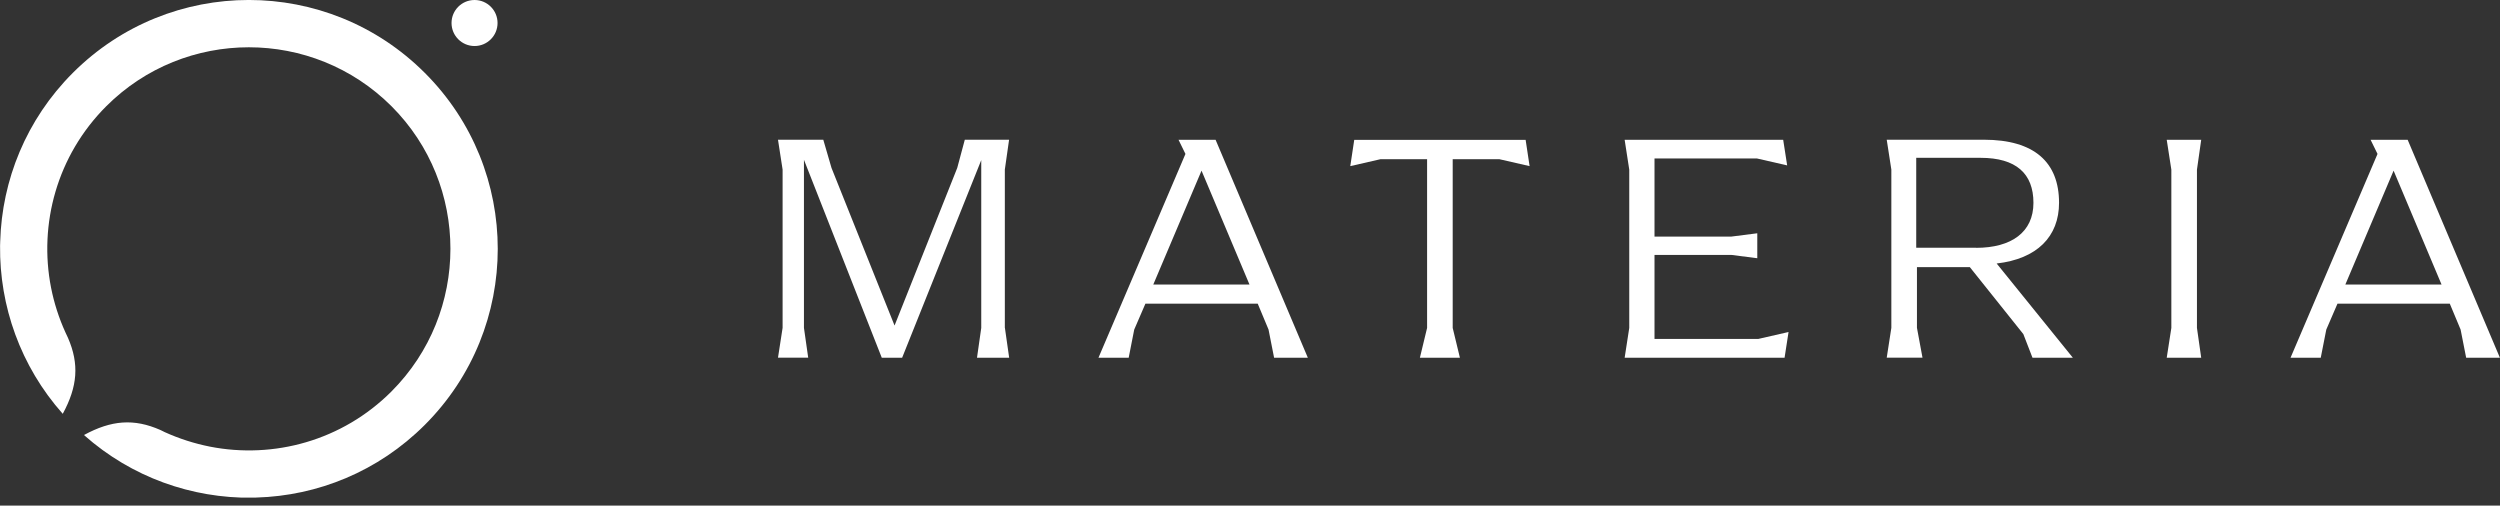 <svg width="178" height="36" viewBox="0 0 178 36" fill="none" xmlns="http://www.w3.org/2000/svg">
<rect x="0" y="0" width="178" height="36" fill="#333333" stroke="none"/>
<g clip-path="url(#clip0_83_130)">
<path d="M33.788 3.277C34.693 3.277 35.426 2.543 35.426 1.638C35.426 0.733 34.693 -7.62939e-06 33.788 -7.62939e-06C32.883 -7.62939e-06 32.149 0.733 32.149 1.638C32.149 2.543 32.883 3.277 33.788 3.277Z" fill="white"/>
<path d="M30.244 5.187C23.326 -1.731 12.105 -1.731 5.187 5.187C1.859 8.515 0.138 12.834 0.015 17.195C0.01 17.297 0.01 17.4 0.005 17.503C-0.041 21.776 1.448 26.064 4.468 29.464C5.526 27.517 5.649 25.92 4.843 24.061C4.781 23.922 4.725 23.809 4.658 23.666C4.191 22.638 3.852 21.575 3.636 20.486C2.747 15.957 4.057 11.073 7.565 7.565C13.163 1.967 22.274 1.967 27.877 7.565C33.469 13.158 33.469 22.269 27.872 27.872C24.364 31.38 19.485 32.689 14.95 31.801C13.841 31.58 12.762 31.236 11.72 30.763C11.601 30.712 11.519 30.655 11.417 30.614C9.537 29.787 7.935 29.911 5.978 30.974C9.378 33.994 13.666 35.483 17.939 35.437C18.042 35.432 18.144 35.432 18.247 35.426C22.607 35.303 26.921 33.578 30.249 30.25C37.167 23.332 37.172 12.115 30.255 5.197L30.244 5.187Z" fill="white"/>
<path d="M71.55 23.347L71.853 25.473H69.562L69.865 23.347V11.401L64.231 25.473H62.783L57.241 11.376V23.342L57.544 25.468H55.393L55.721 23.342V12.074L55.393 9.948H58.618L59.203 11.956L63.692 23.178L68.155 11.956L68.694 9.948H71.847L71.544 12.074V23.342L71.55 23.347Z" fill="white"/>
<path d="M93.124 25.473H90.716L90.32 23.465L89.55 21.622H81.553L80.757 23.465L80.362 25.473H78.21L84.404 10.96L83.911 9.953H86.55L93.119 25.473H93.124ZM88.964 20.261L85.549 12.151L82.113 20.261H88.964Z" fill="white"/>
<path d="M103.432 11.335V23.347L103.946 25.473H101.096L101.609 23.347V11.335H98.291L96.14 11.828L96.422 9.958H108.625L108.907 11.828L106.755 11.335H103.438H103.432Z" fill="white"/>
<path d="M127.343 23.65L127.061 25.473H115.675L116.003 23.347V12.079L115.675 9.953H126.963L127.246 11.776L125.094 11.283H117.801V16.845H123.271L125.119 16.609V18.386L123.271 18.15H117.801V24.133H125.186L127.338 23.64L127.343 23.65Z" fill="white"/>
<path d="M147.59 25.473H144.714L144.062 23.789L140.251 19.018H136.487V23.342L136.882 25.468H134.335L134.664 23.342V12.074L134.335 9.948H141.253C144.853 9.948 146.604 11.561 146.604 14.437C146.604 16.845 145.038 18.432 142.162 18.761L147.585 25.468L147.59 25.473ZM140.693 17.646C143.22 17.646 144.781 16.527 144.781 14.442C144.781 12.357 143.543 11.237 141.017 11.237H136.435V17.641H140.688L140.693 17.646Z" fill="white"/>
<path d="M154.6 23.347V12.079L154.271 9.953H156.726L156.423 12.079V23.347L156.726 25.473H154.271L154.6 23.347Z" fill="white"/>
<path d="M177.999 25.473H175.591L175.195 23.465L174.425 21.622H166.428L165.632 23.465L165.237 25.473H163.085L169.279 10.96L168.786 9.953H171.425L177.994 25.473H177.999ZM173.839 20.261L170.424 12.151L166.988 20.261H173.839Z" fill="white"/>
</g>
<defs>
<clipPath id="clip0_83_130">
<rect width="178" height="35.431" fill="white"/>
</clipPath>
</defs>
</svg>
